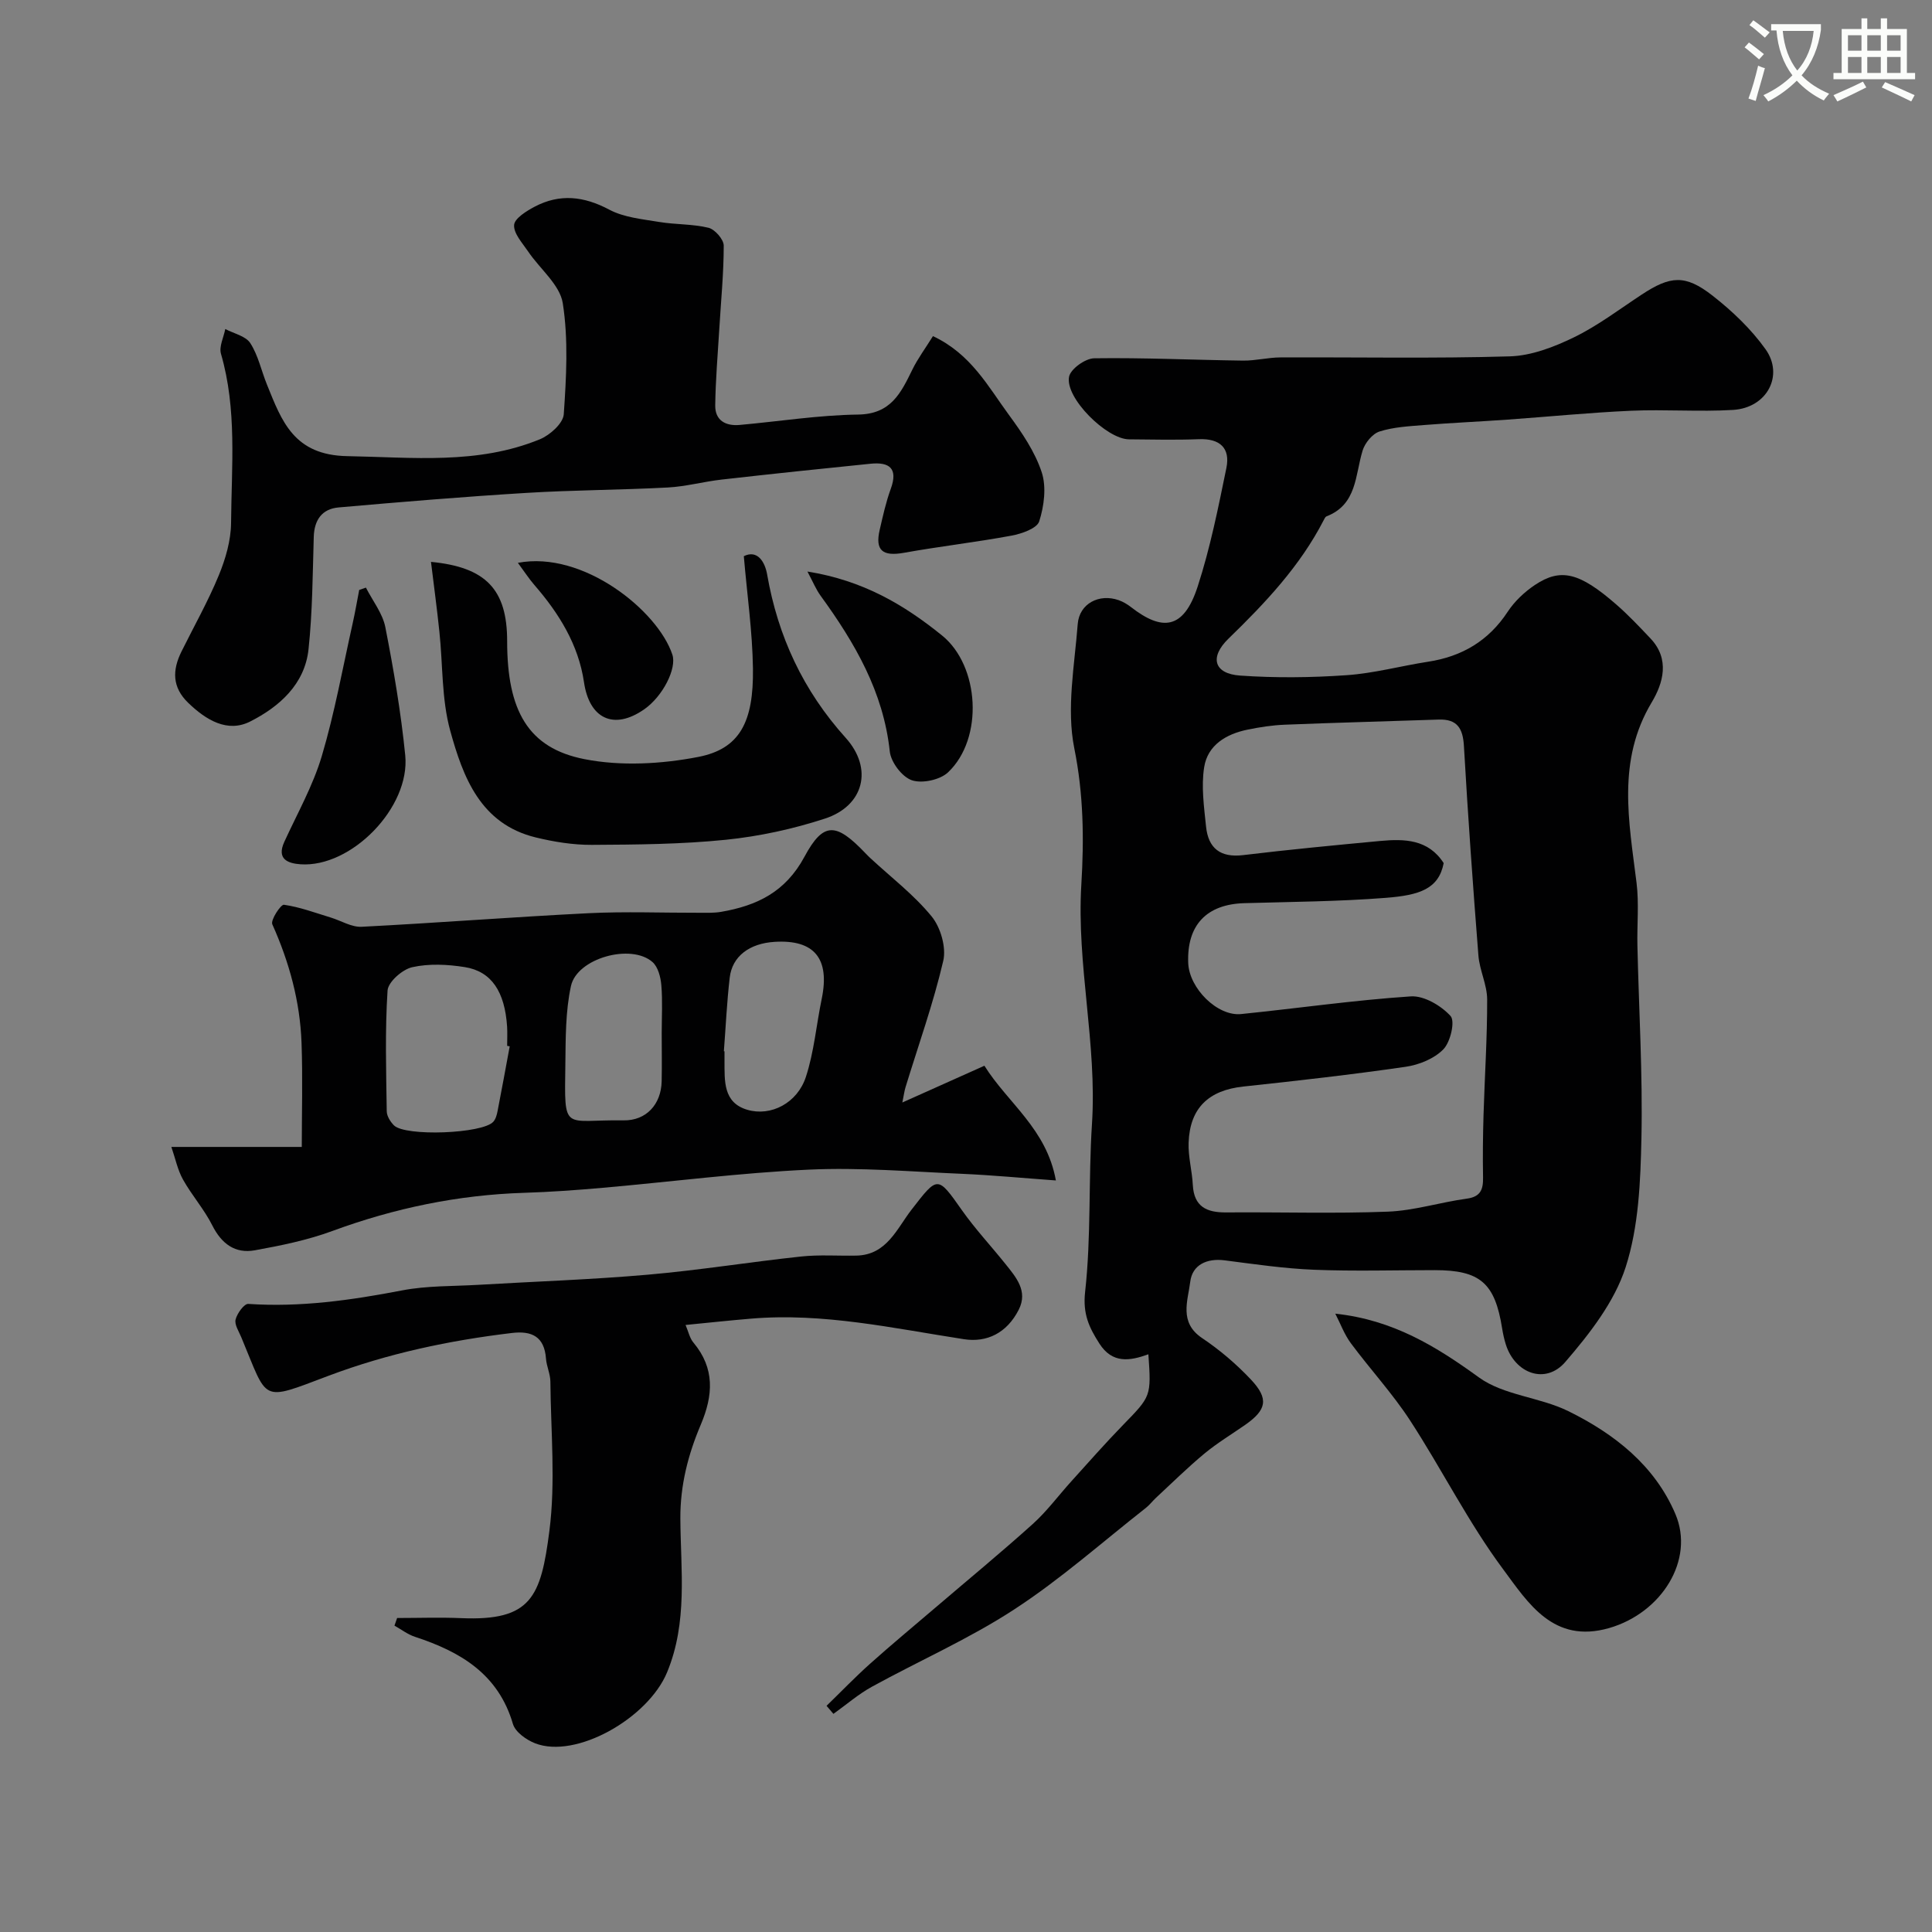 <svg enable-background="new 0 0 400 400" viewBox="0 0 400 400" xmlns="http://www.w3.org/2000/svg"><rect x="0" y="0" width="400" height="400" fill="#808080" stroke="none"/><path d="m362.1 8.8c1.1.8 2.1 1.6 3.1 2.4l-1 1.1c-1.3-1.1-2.3-2-3-2.5zm1.9 4.8c.5.2.9.4 1.4.5-.6 2.3-1.3 4.5-1.9 6.8l-1.5-.5c.8-2.1 1.4-4.3 2-6.8zm-1-9.4c1.3.9 2.4 1.8 3.4 2.5l-1 1.1c-1.4-1.2-2.4-2.1-3.2-2.6zm3.7 2.2v-1.4h10.3v1.2c-.5 3.6-1.8 6.8-4 9.4 1.5 1.6 3.4 2.8 5.7 3.8-.3.4-.7.8-1.1 1.4-2.3-1.1-4.1-2.5-5.6-4.1-1.6 1.6-3.6 3.1-5.9 4.3-.3-.5-.7-.9-1-1.3 2.4-1.1 4.4-2.5 6-4.1-1.9-2.5-3-5.6-3.3-9.3h-1.1zm8.8 0h-6.4c.3 3.3 1.3 6 3 8.2 2-2.2 3.1-5.1 3.4-8.2z" fill="#fbfcfa"/><path d="m385.3 3.8h1.3v2.2h2.8v-2.2h1.3v2.2h4.1v9.1h1.7v1.3h-16.9v-1.3h1.7v-9.1h4.1v-2.2zm.4 13.1.7 1.2c-1.8.9-3.8 1.9-6 2.9-.2-.4-.5-.8-.8-1.3 2.3-1 4.3-1.9 6.1-2.8zm-3.1-6.4h2.8v-3.2h-2.8zm0 4.6h2.8v-3.3h-2.8zm4-4.6h2.8v-3.2h-2.8zm0 4.6h2.8v-3.3h-2.8zm3.7 1.9c2.1.9 4.1 1.8 6.1 2.7l-.7 1.3c-2.2-1.1-4.2-2-6.1-2.9zm3.2-9.7h-2.8v3.2h2.8zm-2.8 7.8h2.8v-3.3h-2.8z" fill="#fbfcfa"/><g fill="#010102"><path d="m171.13 353.17c3-2.91 5.9-5.93 9.02-8.72 4.41-3.95 8.97-7.72 13.47-11.57 6.75-5.77 13.61-11.42 20.21-17.36 2.92-2.63 5.3-5.87 7.95-8.8 3.55-3.92 7.04-7.9 10.73-11.69 5.8-5.96 5.86-5.9 5.25-14.64-3.85 1.4-7.47 1.97-10.15-2.23-2.11-3.3-3.46-6.1-2.95-10.68 1.28-11.5.67-23.19 1.42-34.76 1.08-16.64-3.21-32.97-2.2-49.61.57-9.37.46-18.67-1.46-28.19-1.65-8.2.05-17.13.71-25.71.33-4.26 4.45-6.37 8.49-4.95.91.32 1.79.85 2.55 1.44 6.42 4.99 10.88 4.71 13.79-4.25 2.6-7.99 4.26-16.31 5.95-24.56.84-4.1-1.32-6.13-5.67-5.96-4.83.19-9.66.07-14.5.03-4.63-.04-13.28-8.6-12.4-12.97.33-1.62 3.37-3.79 5.2-3.81 10.27-.15 20.55.35 30.83.48 2.57.03 5.15-.65 7.73-.66 15.83-.07 31.67.25 47.49-.22 4.48-.13 9.16-1.94 13.28-3.94 4.95-2.41 9.42-5.82 14.06-8.87 5.89-3.87 8.97-4.18 14.61.22 4.09 3.19 8 6.92 11 11.12 3.84 5.38.34 12.14-6.75 12.56-7 .42-14.06-.14-21.08.17-8.55.38-17.07 1.23-25.61 1.84-5.76.41-11.54.66-17.29 1.12-3.09.25-6.29.41-9.2 1.34-1.47.47-3.02 2.38-3.5 3.95-1.56 5.1-1.13 11.16-7.48 13.62-.25.1-.42.49-.57.78-4.9 9.52-12.1 17.15-19.71 24.53-4.01 3.89-2.98 7.28 2.4 7.65 7.32.51 14.73.43 22.06-.08 5.66-.39 11.24-1.92 16.88-2.79 7-1.08 12.49-4.31 16.46-10.34 1.42-2.16 3.48-4.11 5.64-5.55 5.36-3.58 9.24-2.58 16.84 4.04 2.51 2.18 4.8 4.62 7.09 7.04 4.06 4.28 2.62 9.26.25 13.22-7.25 12.09-4.71 24.67-3.14 37.37.53 4.29.08 8.7.18 13.06.3 13.27 1.11 26.54.83 39.79-.19 8.97-.56 18.33-3.27 26.74-2.31 7.17-7.45 13.76-12.49 19.61-4.09 4.75-10.42 2.41-12.32-3.64-.34-1.08-.58-2.19-.76-3.31-1.49-9.4-4.56-12.06-13.95-12.06-8.33 0-16.67.25-24.99-.08-6.19-.25-12.36-1.16-18.51-1.95-3.73-.48-6.7.97-7.12 4.42-.48 3.91-2.39 8.44 2.46 11.68 3.66 2.45 7.11 5.4 10.13 8.61 3.73 3.98 3.21 6.26-1.23 9.36-2.82 1.96-5.78 3.75-8.42 5.93-3.48 2.89-6.71 6.08-10.03 9.16-.73.68-1.34 1.5-2.12 2.11-9.01 7.07-17.64 14.75-27.2 20.98-9.34 6.1-19.69 10.64-29.5 16.03-2.83 1.56-5.32 3.73-7.97 5.62-.46-.53-.94-1.1-1.42-1.67zm127.77-174.47c-1.04 5.35-4.98 6.64-11.99 7.19-9.73.76-19.51.82-29.27 1.1-7.84.22-11.95 4.55-11.63 12.41.21 5.23 6.04 11.05 10.95 10.55 11.72-1.19 23.39-2.88 35.13-3.66 2.73-.18 6.27 1.91 8.23 4.06.98 1.07-.01 5.37-1.47 6.88-1.89 1.95-5.05 3.24-7.84 3.64-11.17 1.62-22.4 2.89-33.62 4.09-7.13.77-11.04 4.42-11.3 11.61-.11 2.9.72 5.83.87 8.76.24 4.52 2.87 5.72 6.9 5.69 11.16-.09 22.33.27 33.47-.16 5.47-.21 10.87-1.95 16.34-2.69 2.89-.39 3.42-1.91 3.38-4.4-.08-4.32-.03-8.65.1-12.98.24-7.96.77-15.92.75-23.88-.01-3.02-1.57-6.02-1.81-9.07-1.14-14.44-2.17-28.9-3-43.37-.21-3.67-1.38-5.63-5.26-5.49-10.59.37-21.19.63-31.78 1.06-2.6.1-5.22.5-7.78 1.03-4.4.9-8.24 3.19-8.96 7.77-.63 3.98-.03 8.22.39 12.3.46 4.47 2.95 6.48 7.7 5.9 9.44-1.14 18.91-2.04 28.38-2.93 5-.46 9.94-.36 13.12 4.59z"/><path d="m203.81 220.65c4.87 7.77 12.86 13.04 14.8 23.75-7.02-.51-13.19-1.1-19.37-1.37-10.59-.45-21.21-1.36-31.76-.87-14.26.66-28.45 2.51-42.68 3.76-5.42.48-10.85.87-16.29 1.04-13.68.43-26.84 3.17-39.69 7.9-5.15 1.9-10.64 3.02-16.06 4-4.09.74-6.89-1.35-8.81-5.16-1.68-3.34-4.24-6.22-6.07-9.5-1.11-1.99-1.57-4.34-2.4-6.74h27c0-6.92.21-14.25-.05-21.56-.31-8.56-2.54-16.69-6.05-24.53-.4-.88 1.76-4.14 2.4-4.05 3.3.47 6.49 1.67 9.71 2.65 2.14.65 4.3 2.02 6.39 1.91 15.66-.8 31.3-2.03 46.96-2.81 7.64-.38 15.32-.07 22.98-.09 1.49 0 3.01.06 4.47-.19 7.4-1.28 13.32-4.08 17.27-11.42 3.95-7.35 6.59-7.02 12.56-.78.35.36.69.72 1.06 1.06 4.29 3.98 9.03 7.59 12.7 12.08 1.87 2.28 3.06 6.42 2.41 9.21-2.06 8.83-5.14 17.43-7.8 26.12-.23.74-.33 1.52-.67 3.2 5.86-2.62 11.06-4.95 16.99-7.61zm-98.28-4.02c-.18-.03-.35-.06-.53-.1 0-1.33.07-2.66-.01-3.99-.48-7.22-3.22-11.43-8.76-12.31-3.57-.57-7.42-.76-10.89.02-2.04.46-4.98 3.05-5.1 4.83-.54 8.3-.29 16.65-.17 24.99.01.99.74 2.17 1.49 2.92 2.33 2.35 18.36 1.74 20.58-.75.5-.56.73-1.44.88-2.22.87-4.45 1.68-8.92 2.51-13.39zm31.47-2.72c0-3.32.2-6.66-.08-9.95-.14-1.66-.68-3.77-1.83-4.78-4.44-3.9-15.63-.8-16.88 4.97-1.14 5.24-1.09 10.79-1.16 16.21-.2 14.31-.51 11.4 12.03 11.6 4.71.08 7.8-3.3 7.91-8.08.07-3.33.01-6.65.01-9.97zm12.87 3.74c.04 0 .09.01.13.01v1.99c.03 4.11-.32 8.64 4.73 10.12 4.89 1.44 10.36-1.41 12.12-6.81 1.7-5.19 2.16-10.78 3.28-16.17 1.72-8.33-1.53-12.3-9.76-11.79-5.21.32-8.78 2.99-9.29 7.41-.59 5.06-.82 10.16-1.21 15.24z"/><path d="m193.16 69.59c7.89 3.71 11.42 10.45 15.74 16.33 2.69 3.66 5.37 7.6 6.77 11.84 1.01 3.06.5 7.01-.51 10.18-.47 1.47-3.64 2.57-5.75 2.96-7.38 1.37-14.86 2.22-22.26 3.55-4.41.79-6.01-.48-5.02-4.75.66-2.85 1.29-5.74 2.29-8.48 1.56-4.27-.29-5.6-4.18-5.21-10.28 1.03-20.56 2.12-30.82 3.28-3.73.42-7.41 1.44-11.15 1.64-9.76.52-19.54.52-29.29 1.12-12.97.79-25.93 1.87-38.88 3.01-3.41.3-5.03 2.56-5.14 6.08-.23 7.76-.26 15.55-1.08 23.26-.77 7.3-6.1 11.95-12.08 14.98-4.71 2.39-9.15-.31-12.83-3.86-3.37-3.25-3.3-6.79-1.39-10.64 2.6-5.25 5.5-10.37 7.72-15.77 1.4-3.4 2.51-7.21 2.54-10.84.09-11.7 1.26-23.48-2.09-35.02-.43-1.5.56-3.41.89-5.13 1.78.94 4.23 1.45 5.18 2.92 1.64 2.54 2.28 5.7 3.44 8.56 3.09 7.65 5.59 14.65 16.68 14.84 13.53.24 26.94 1.79 39.83-3.49 2.08-.85 4.82-3.3 4.95-5.17.53-7.65.97-15.48-.2-22.99-.6-3.84-4.73-7.1-7.16-10.7-1.19-1.76-3.03-3.73-2.92-5.5.08-1.37 2.57-2.91 4.28-3.81 5.2-2.73 10.19-2.16 15.43.63 3.04 1.61 6.81 1.96 10.31 2.54 3.39.57 6.92.4 10.23 1.21 1.32.32 3.15 2.41 3.15 3.69 0 5.76-.58 11.53-.92 17.29-.32 5.27-.77 10.53-.84 15.8-.04 3.11 2.16 4.3 5.05 4.04 8.18-.73 16.35-2.04 24.54-2.15 6.77-.09 8.85-4.46 11.21-9.28 1.12-2.3 2.69-4.4 4.28-6.96z"/><path d="m141.94 274.32c.59 1.38.85 2.73 1.63 3.65 4.47 5.35 4.09 10.92 1.52 16.99-2.62 6.17-4.27 12.53-4.23 19.48.07 10.63 1.56 21.4-2.75 31.8-3.94 9.51-18.89 18.01-27.35 14.68-1.81-.71-4.07-2.33-4.56-3.98-3.03-10.37-10.88-14.97-20.27-18.05-1.51-.49-2.85-1.53-4.26-2.32.18-.52.37-1.05.55-1.58 4.43 0 8.87-.16 13.29.03 14.49.61 16.47-4.38 18.23-18.02 1.31-10.16.3-20.62.21-30.95-.01-1.59-.79-3.16-.91-4.76-.33-4.55-2.92-5.81-7.06-5.31-12.98 1.55-25.62 4.22-37.96 8.86-14.26 5.37-12.43 5.46-18.08-8.01-.5-1.2-1.43-2.6-1.16-3.65.32-1.27 1.78-3.28 2.63-3.22 10.79.73 21.31-.77 31.86-2.8 5.14-.99 10.51-.84 15.77-1.15 11.7-.69 23.42-1.08 35.09-2.1 10.59-.92 21.12-2.63 31.7-3.76 3.79-.41 7.65-.11 11.48-.19 6.27-.13 8.37-5.57 11.39-9.48 5.47-7.06 5.37-7.14 10.47.1 2.73 3.87 6 7.37 8.97 11.08 2.22 2.77 4.74 5.64 2.78 9.5-2.47 4.86-6.62 6.83-11.32 6.11-14.62-2.25-29.14-5.52-44.09-4.26-4.41.37-8.8.84-13.57 1.31z"/><path d="m89.23 116.33c11.38 1.09 15.77 5.72 15.77 16.41 0 14.36 4.3 22.15 16.04 24.44 7.55 1.48 15.89 1.01 23.5-.46 8.58-1.66 11.51-7.17 11.35-18.34-.11-7.63-1.21-15.24-1.89-23.23 2.84-1.41 4.38 1.23 4.82 3.75 2.24 12.86 7.47 24.09 16.27 33.86 5.74 6.37 3.78 14.08-4.29 16.72-6.61 2.16-13.56 3.67-20.48 4.38-9.2.94-18.51 1.01-27.77 1.06-3.88.02-7.85-.62-11.64-1.54-11.45-2.79-15.05-12.5-17.7-22.11-1.8-6.54-1.51-13.64-2.24-20.49-.5-4.81-1.15-9.61-1.74-14.45z"/><path d="m276.46 271.98c11.96 1.28 20.88 6.78 29.72 13.19 5.14 3.73 12.61 4.08 18.52 6.99 9.53 4.69 17.9 11.24 22.18 21.32 4.02 9.47-2.84 20.45-13.72 23.59-11.56 3.33-16.8-5.24-21.9-12.1-7.24-9.72-12.71-20.74-19.35-30.93-3.65-5.59-8.24-10.56-12.23-15.94-1.36-1.83-2.16-4.07-3.22-6.12z"/><path d="m75.76 121.66c1.38 2.72 3.45 5.31 4.02 8.19 1.72 8.78 3.23 17.63 4.12 26.53 1.07 10.79-11.17 23.29-21.68 22.56-2.56-.18-5.02-1.02-3.35-4.66 2.69-5.87 5.92-11.59 7.75-17.73 2.67-8.98 4.33-18.26 6.38-27.42.52-2.32.92-4.66 1.37-6.99.46-.16.93-.32 1.39-.48z"/><path d="m167.17 118.33c11.57 1.85 20.04 6.91 27.87 13.24 7.77 6.28 8.66 21.31 1.25 28.33-1.66 1.57-5.38 2.37-7.51 1.64-2.03-.7-4.33-3.74-4.56-5.96-1.32-12.36-7.25-22.5-14.31-32.22-.96-1.31-1.58-2.86-2.74-5.03z"/><path d="m107.22 116.53c13.53-2.59 29.01 9.95 31.99 19.02.93 2.83-1.95 8.6-5.84 11.31-6.31 4.4-11.36 1.92-12.46-5.61-1.14-7.76-5.17-14.26-10.27-20.13-1.09-1.26-2.01-2.68-3.42-4.59z"/></g></svg>
